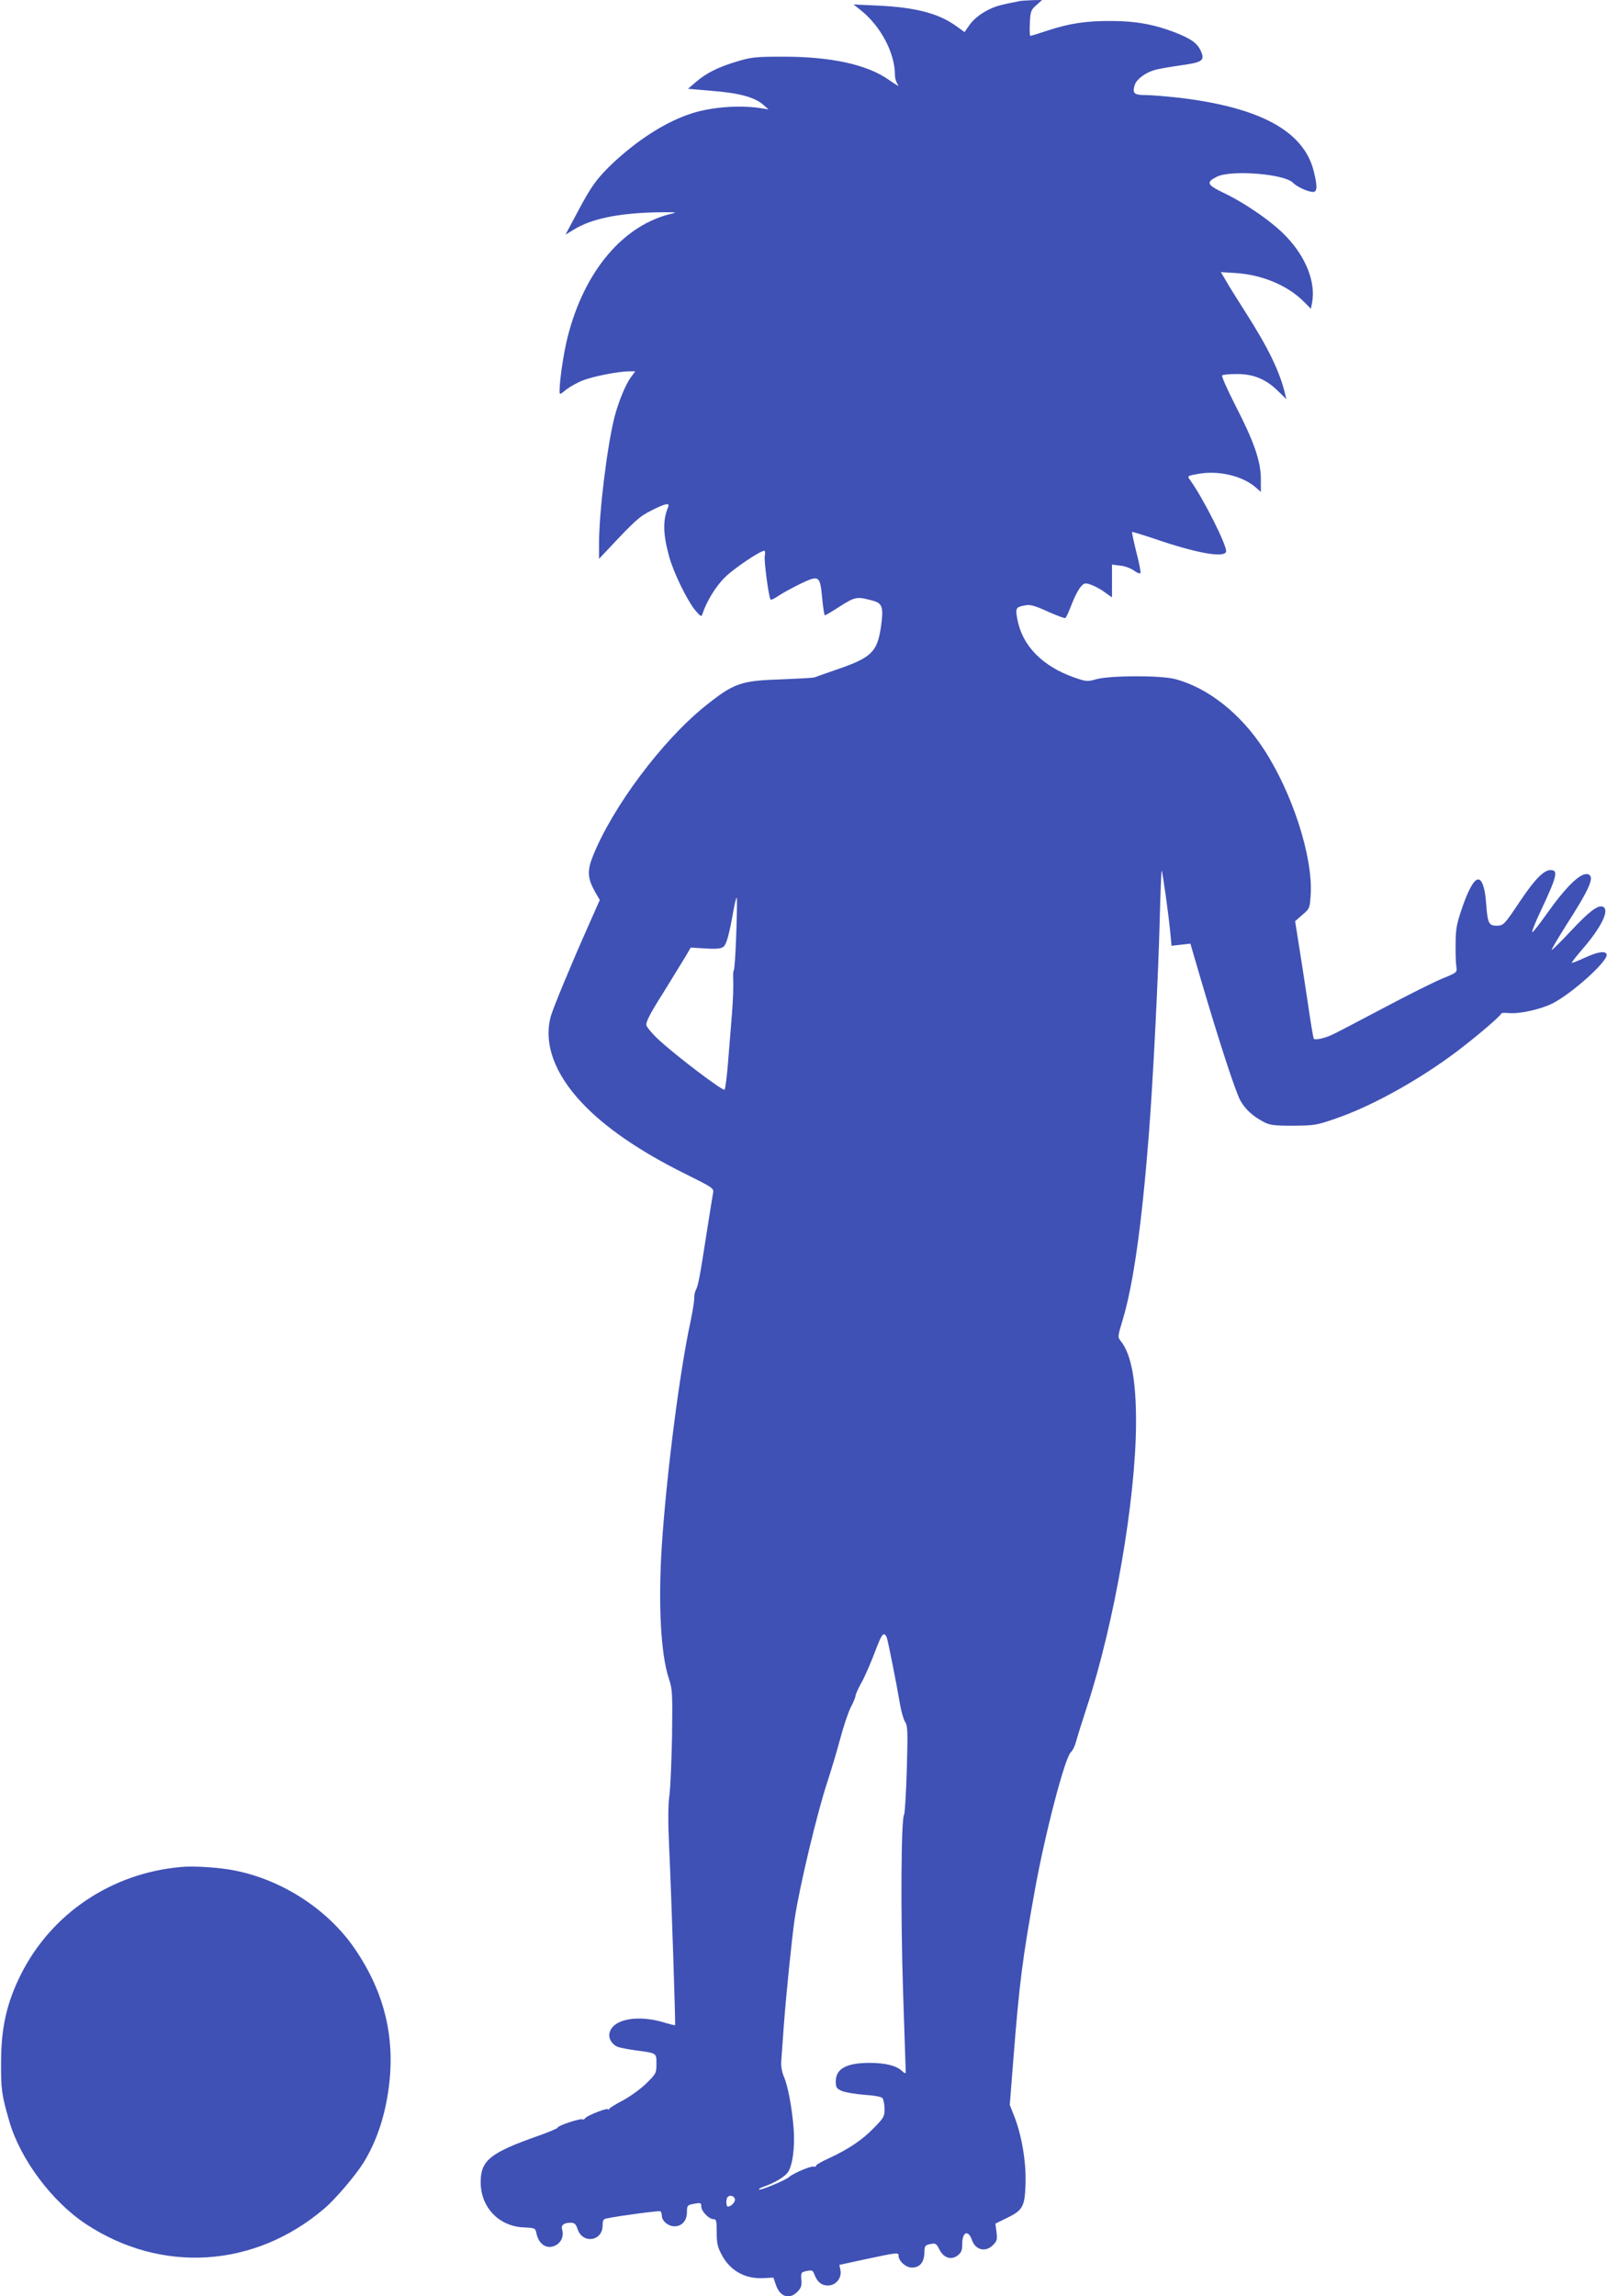 <?xml version="1.0" standalone="no"?>
<!DOCTYPE svg PUBLIC "-//W3C//DTD SVG 20010904//EN"
 "http://www.w3.org/TR/2001/REC-SVG-20010904/DTD/svg10.dtd">
<svg version="1.0" xmlns="http://www.w3.org/2000/svg"
 width="896pt" height="1280pt" viewBox="0 0 896 1280"
 preserveAspectRatio="xMidYMid meet">
<g transform="translate(0,1280) scale(0.1,-0.1)"
fill="#3f51b5" stroke="none">
<path d="M5685 12794 c-107 -21 -136 -29 -175 -49 -50 -25 -89 -58 -114 -98
l-18 -26 -47 34 c-99 71 -226 104 -439 114 l-133 6 38 -30 c113 -89 193 -240
193 -364 0 -19 8 -43 18 -55 9 -11 -14 2 -51 28 -122 87 -327 131 -597 130
-151 0 -173 -3 -255 -28 -103 -31 -168 -64 -227 -115 l-42 -36 139 -12 c151
-12 235 -36 283 -79 l27 -24 -25 4 c-119 22 -282 12 -400 -25 -139 -44 -290
-138 -434 -270 -93 -87 -128 -133 -208 -285 l-65 -122 46 28 c98 60 242 90
446 96 102 2 137 1 109 -5 -275 -60 -495 -318 -589 -689 -22 -87 -45 -239 -45
-300 0 -24 0 -24 38 7 21 16 62 39 91 50 56 23 201 51 258 51 l35 0 -24 -32
c-29 -39 -70 -138 -92 -223 -41 -163 -86 -530 -86 -704 l0 -86 52 55 c150 160
173 181 241 215 79 40 103 44 92 18 -30 -74 -29 -148 6 -276 25 -89 97 -238
143 -296 31 -37 37 -41 42 -25 23 71 73 153 125 205 49 49 197 149 221 149 4
0 5 -13 2 -29 -5 -25 21 -224 32 -243 3 -4 24 6 48 23 24 16 79 45 121 66 102
48 107 45 119 -80 5 -54 12 -97 15 -97 4 0 43 23 86 51 85 54 94 55 187 29 48
-14 55 -39 40 -143 -21 -142 -52 -173 -252 -241 -58 -20 -111 -39 -119 -42 -8
-3 -92 -7 -185 -11 -227 -7 -265 -21 -427 -151 -238 -192 -515 -562 -624 -836
-32 -80 -29 -123 12 -196 l27 -47 -66 -149 c-97 -218 -194 -453 -207 -499 -41
-151 20 -320 174 -483 129 -137 321 -269 573 -394 155 -77 163 -82 158 -107
-3 -14 -19 -115 -36 -223 -38 -246 -47 -294 -60 -318 -6 -11 -10 -32 -9 -47 0
-15 -9 -71 -20 -125 -62 -284 -135 -858 -161 -1253 -21 -326 -6 -608 40 -744
19 -58 20 -79 17 -319 -3 -141 -9 -291 -15 -332 -7 -52 -8 -142 -1 -290 13
-281 36 -984 33 -989 -2 -1 -24 4 -51 12 -154 50 -300 23 -315 -58 -6 -29 15
-63 47 -75 13 -5 60 -14 105 -20 113 -15 110 -14 110 -75 0 -51 -2 -55 -57
-109 -32 -31 -89 -72 -128 -93 -38 -20 -73 -41 -77 -47 -4 -6 -8 -8 -8 -4 0
11 -113 -33 -126 -48 -6 -8 -14 -11 -17 -8 -8 8 -137 -35 -137 -45 0 -5 -48
-25 -107 -46 -270 -95 -323 -137 -323 -259 0 -139 100 -245 238 -252 66 -3 67
-4 73 -34 13 -62 60 -91 107 -66 32 16 47 54 36 88 -7 24 9 38 48 38 21 0 29
-7 38 -35 28 -85 140 -69 140 20 0 28 4 36 23 39 65 14 292 44 299 40 4 -3 8
-14 8 -25 0 -29 36 -59 70 -59 42 0 70 31 70 79 0 35 3 39 31 45 46 9 49 8 49
-14 0 -26 43 -70 67 -70 17 0 19 -9 19 -72 0 -60 4 -82 27 -125 46 -89 129
-136 229 -132 l60 3 14 -40 c23 -68 75 -84 120 -39 20 21 25 33 22 67 -3 40
-2 42 30 49 30 6 34 4 43 -20 16 -42 40 -61 75 -61 44 0 78 41 70 85 l-6 30
152 33 c174 37 178 37 178 18 0 -30 41 -66 74 -66 44 0 68 28 70 82 1 39 3 43
33 49 30 6 34 3 50 -29 24 -48 65 -62 102 -35 21 17 26 28 26 64 0 68 33 82
54 23 20 -57 76 -70 117 -29 23 23 25 31 20 73 l-6 47 61 30 c92 44 103 64
107 193 4 121 -22 273 -64 378 l-24 61 20 254 c34 430 50 556 121 949 56 310
166 731 199 762 11 10 24 37 30 61 6 23 33 110 60 192 154 469 272 1154 274
1580 1 236 -26 385 -84 458 -19 24 -19 25 10 121 59 197 106 530 145 1026 24
306 53 888 61 1198 4 155 9 281 11 279 5 -6 40 -255 48 -346 l7 -73 53 6 52 6
58 -198 c103 -351 196 -635 222 -679 28 -48 67 -84 127 -116 36 -19 56 -22
166 -22 118 1 131 3 235 39 202 69 464 214 678 375 106 80 247 200 247 211 0
4 19 5 43 3 57 -6 176 20 244 54 109 56 308 235 301 272 -5 23 -50 16 -127
-20 -35 -16 -66 -28 -67 -26 -2 2 21 32 52 68 112 128 162 229 120 245 -27 10
-75 -26 -177 -135 -57 -61 -105 -108 -107 -106 -3 2 34 64 80 137 131 204 160
270 124 284 -39 15 -120 -62 -235 -224 -40 -57 -75 -101 -78 -98 -3 3 17 54
45 113 94 200 102 233 57 233 -37 0 -87 -51 -166 -168 -92 -138 -96 -142 -135
-142 -43 0 -50 14 -58 125 -6 89 -25 140 -49 132 -23 -7 -54 -66 -87 -164 -28
-82 -34 -113 -34 -193 -1 -52 1 -110 4 -128 5 -32 5 -33 -79 -67 -46 -19 -196
-94 -335 -168 -138 -73 -264 -139 -281 -146 -44 -20 -94 -30 -100 -21 -3 5
-19 100 -35 212 -17 111 -39 257 -50 323 l-19 120 41 36 c41 35 41 36 46 115
12 210 -103 565 -261 807 -130 200 -313 344 -496 392 -82 21 -361 20 -438 -1
-49 -14 -55 -14 -122 9 -180 63 -292 178 -319 327 -11 61 -9 66 46 76 26 5 52
-2 124 -35 50 -22 94 -39 98 -36 5 3 20 37 35 76 15 39 37 82 49 96 21 24 25
25 58 14 20 -7 55 -25 77 -42 l41 -29 0 91 0 92 46 -6 c25 -2 59 -15 76 -27
16 -12 32 -19 36 -15 4 3 -6 56 -22 116 -15 61 -26 112 -24 114 2 1 55 -15
118 -36 238 -82 393 -110 406 -75 10 26 -128 301 -202 402 -15 21 -14 22 50
33 110 19 240 -11 314 -73 l32 -28 0 72 c0 98 -38 208 -142 410 -45 88 -78
163 -74 167 4 5 42 8 84 8 92 0 162 -29 230 -97 l44 -43 -7 30 c-30 124 -93
255 -221 455 -44 69 -93 147 -108 174 l-29 49 84 -5 c147 -10 288 -69 378
-159 l40 -40 7 36 c20 111 -34 251 -144 366 -74 79 -226 185 -350 244 -93 45
-99 59 -37 90 80 39 374 16 423 -33 24 -24 85 -52 113 -52 23 0 25 30 5 111
-53 226 -297 360 -751 414 -72 8 -156 15 -188 15 -64 0 -75 10 -60 57 11 32
59 68 112 83 20 6 83 17 140 25 124 17 139 27 118 77 -19 46 -54 71 -145 107
-117 45 -221 64 -357 64 -139 1 -235 -14 -356 -54 -48 -16 -90 -29 -94 -29 -4
0 -5 32 -3 71 3 65 6 74 36 100 l32 29 -52 -1 c-29 -1 -62 -3 -73 -5z m-1580
-5204 c-4 -110 -10 -200 -14 -200 -3 0 -4 -25 -3 -54 2 -30 -1 -115 -7 -188
-6 -73 -16 -196 -22 -273 -6 -77 -15 -144 -19 -149 -9 -10 -271 189 -367 278
-35 32 -66 69 -69 81 -4 17 19 63 94 181 54 88 111 180 126 205 l27 47 82 -5
c60 -4 87 -1 100 9 18 13 33 70 58 211 7 37 14 65 17 63 2 -3 1 -95 -3 -206z
m839 -3917 c7 -18 56 -264 75 -378 7 -38 19 -81 28 -94 14 -22 15 -55 9 -265
-4 -132 -11 -245 -15 -251 -17 -21 -20 -547 -6 -980 8 -242 15 -446 15 -454 0
-11 -6 -9 -22 6 -31 29 -93 44 -180 44 -129 0 -188 -33 -188 -103 0 -35 4 -40
35 -54 19 -8 75 -17 125 -21 52 -3 94 -11 100 -18 6 -7 11 -34 12 -59 0 -43
-3 -50 -58 -106 -65 -68 -143 -120 -251 -170 -40 -18 -73 -37 -73 -42 0 -5 -6
-8 -12 -5 -15 5 -115 -37 -138 -58 -20 -18 -161 -77 -168 -70 -3 3 9 10 26 16
59 20 116 54 134 79 27 37 41 141 33 245 -9 116 -32 239 -55 291 -11 26 -16
58 -14 85 2 24 8 112 14 194 13 176 46 500 61 600 27 181 128 601 183 765 19
58 51 164 70 235 19 72 46 152 60 179 14 27 26 55 26 63 0 7 13 37 29 66 17
28 46 95 67 147 42 111 52 130 63 130 5 0 12 -8 15 -17z m-847 -3129 c6 -16
-19 -44 -39 -44 -10 0 -11 44 -1 53 12 13 34 7 40 -9z"/>
<path d="M1010 2393 c-388 -34 -723 -259 -894 -600 -78 -156 -110 -296 -110
-488 -1 -150 3 -182 46 -330 61 -211 238 -448 428 -573 420 -277 940 -244
1327 86 61 51 175 185 220 257 69 112 116 247 138 400 42 287 -18 543 -184
788 -148 219 -403 387 -671 440 -82 17 -229 27 -300 20z"/>
</g>
</svg>
